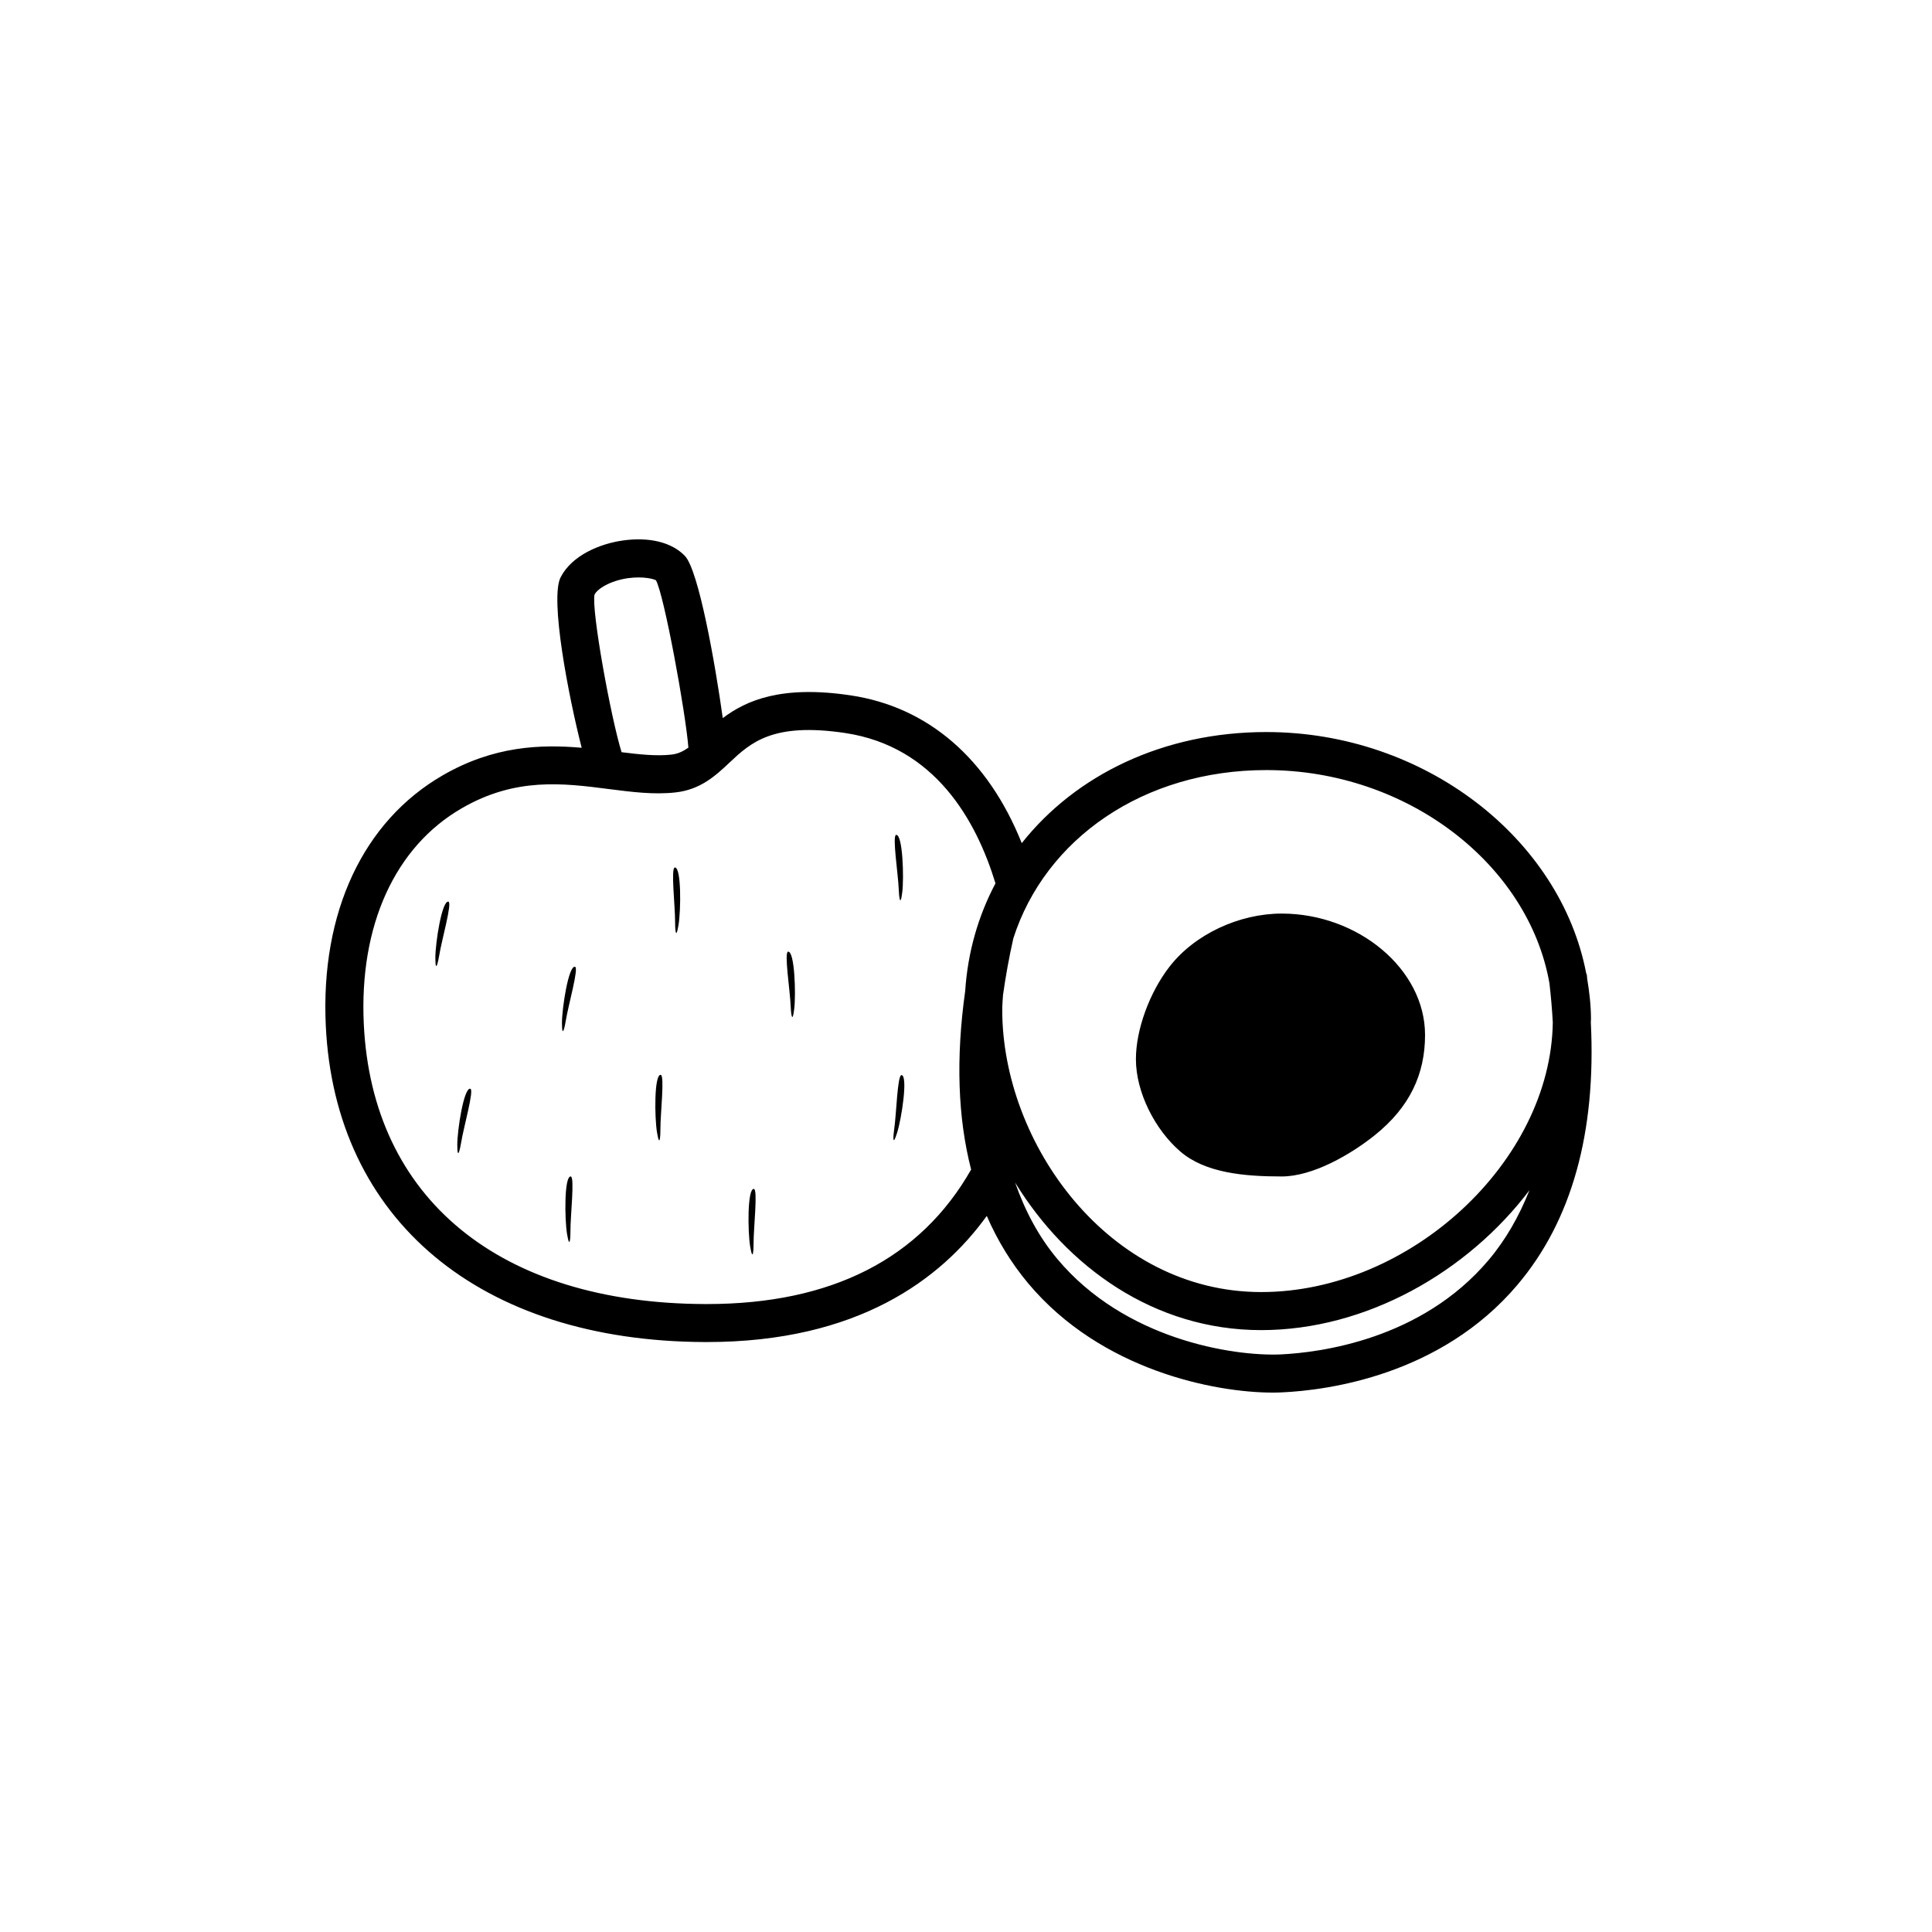 <?xml version="1.0" encoding="UTF-8"?>
<!-- Uploaded to: SVG Repo, www.svgrepo.com, Generator: SVG Repo Mixer Tools -->
<svg fill="#000000" width="800px" height="800px" version="1.1" viewBox="144 144 512 512" xmlns="http://www.w3.org/2000/svg">
 <path d="m456.82 449.18c-6.699-5.746-11.793-15.676-11.793-24.492 0-7.754 3.559-17.609 8.891-24.492 6.699-8.652 18.52-14.09 29.754-14.09 20.176 0 37.98 14.672 37.98 32.172 0 10.363-4.027 19.105-13.305 26.551-6.394 5.129-16.445 10.945-24.676 10.945-10.012 0-20.254-0.938-26.852-6.594zm89.316 35.324c-20.367 24.039-50.41 27.938-62.383 28.488-0.773 0.039-1.598 0.059-2.469 0.059-15.344 0-45.5-5.883-64.816-28.969-4.484-5.363-8.125-11.328-10.961-17.852-12.176 16.863-34.262 33.426-74.176 33.426h-0.547c-59.551-0.215-98.043-32.375-100.45-83.906-1.398-29.934 9.898-54.09 30.992-66.281 13.535-7.828 26.023-8.242 36.824-7.301-3.488-13.645-8.484-39.5-5.574-45.188 3-5.844 10.406-8.855 16.34-9.723 7.09-1.035 13.121 0.441 16.586 4.062 3.656 3.801 8.062 28.715 10.039 42.988 6.223-4.707 15.582-8.766 33.855-6.031 20.609 3.059 36.449 16.852 45.379 39.164 14.309-18.07 37.516-29.441 64.809-29.441 41.91 0 77.883 28.188 84.762 63.863 0.051 0.211 0.172 0.391 0.199 0.609 0.039 0.324 0.043 0.625 0.078 0.949 0.594 3.523 1.004 7.094 1.004 10.738 0 0.23-0.039 0.461-0.043 0.691 1.465 29.262-5.051 52.664-19.453 69.652zm-133.59-91.832c-1.168 5.18-2.047 10.156-2.734 15-0.082 1.312-0.207 2.609-0.207 3.945 0 35.375 28.184 74.793 68.625 74.793 39.461 0 76.742-34.605 77.277-71.445-0.176-3.371-0.484-6.844-0.887-10.395-5.539-31.457-37.598-56.492-75.031-56.492-32.562 0.004-58.574 18.211-67.043 44.594zm-103.82-49.332c4.731 0.594 9.238 1.082 13.184 0.641 1.719-0.188 3.106-0.848 4.523-1.844-0.758-9.523-6.426-40.445-8.594-44.348-0.316-0.246-3.066-1.16-7.457-0.562-4.629 0.68-8.004 2.746-8.828 4.348-0.855 4.184 4.336 32.66 7.172 41.766zm92.633 110.6c-3.535-13.73-4.066-29.52-1.578-47.277 0.684-10.348 3.473-19.973 8.031-28.562-5.066-16.637-16.016-36.293-39.895-39.855-19.207-2.856-25 2.598-30.617 7.871-3.57 3.356-7.621 7.164-14.301 7.883-5.75 0.641-11.566-0.117-17.742-0.906-12.113-1.555-24.633-3.141-38.879 5.098-17.723 10.242-27.188 31.055-25.973 57.094 2.16 46.328 35.961 74.105 90.422 74.301h0.516c33.078 0 56.574-12.043 70.016-35.645zm137.08 24.055c4.566-5.387 8.125-11.645 10.883-18.574-16.438 21.723-43.285 37.074-71.102 37.074-28.441 0-51.551-16.844-65.207-39.113 2.644 7.559 6.277 14.383 11.176 20.242 17.879 21.363 46.422 25.801 59.086 25.32 10.66-0.508 37.359-3.934 55.164-24.949zm-220.32-33.875c0.738 4.379 0.91 0.719 0.898-0.863-0.023-3.984 1.168-14.348 0.07-14.41-1.754-0.098-1.625 11.395-0.969 15.273zm-23.84 26.926c0.738 4.379 0.91 0.719 0.898-0.863-0.023-3.984 1.168-14.348 0.07-14.41-1.75-0.094-1.621 11.395-0.969 15.273zm48.527 3.297c0.738 4.379 0.91 0.719 0.902-0.863-0.023-3.984 1.168-14.348 0.07-14.41-1.754-0.098-1.625 11.395-0.973 15.273zm-19.969-100.45c-1.098 0.059 0.094 10.422 0.07 14.41-0.012 1.582 0.164 5.242 0.898 0.863 0.656-3.879 0.785-15.371-0.969-15.273zm30.012 22.305c-1.094 0.105 0.539 10.41 0.684 14.395 0.059 1.582 0.387 5.231 0.938 0.824 0.488-3.906 0.129-15.391-1.621-15.219zm30.258-15.73c0.488-3.902 0.129-15.387-1.617-15.215-1.094 0.105 0.539 10.41 0.684 14.395 0.051 1.578 0.379 5.227 0.934 0.82zm-90.18 34.641c0.012 4.441 0.781 0.859 1.031-0.703 0.629-3.934 3.5-13.965 2.43-14.203-1.715-0.383-3.469 10.973-3.461 14.906zm-33.555-17.25c0.012 4.441 0.781 0.859 1.031-0.703 0.629-3.934 3.5-13.965 2.43-14.203-1.715-0.383-3.473 10.973-3.461 14.906zm5.816 49.574c0.012 4.441 0.781 0.859 1.031-0.703 0.629-3.934 3.5-13.965 2.426-14.203-1.715-0.383-3.469 10.973-3.457 14.906zm115.79-4.246c-0.23 1.566-0.57 5.215 0.773 0.98 1.188-3.75 2.914-15.109 1.164-15.258-1.094-0.094-1.355 10.336-1.938 14.277z"/>
</svg>